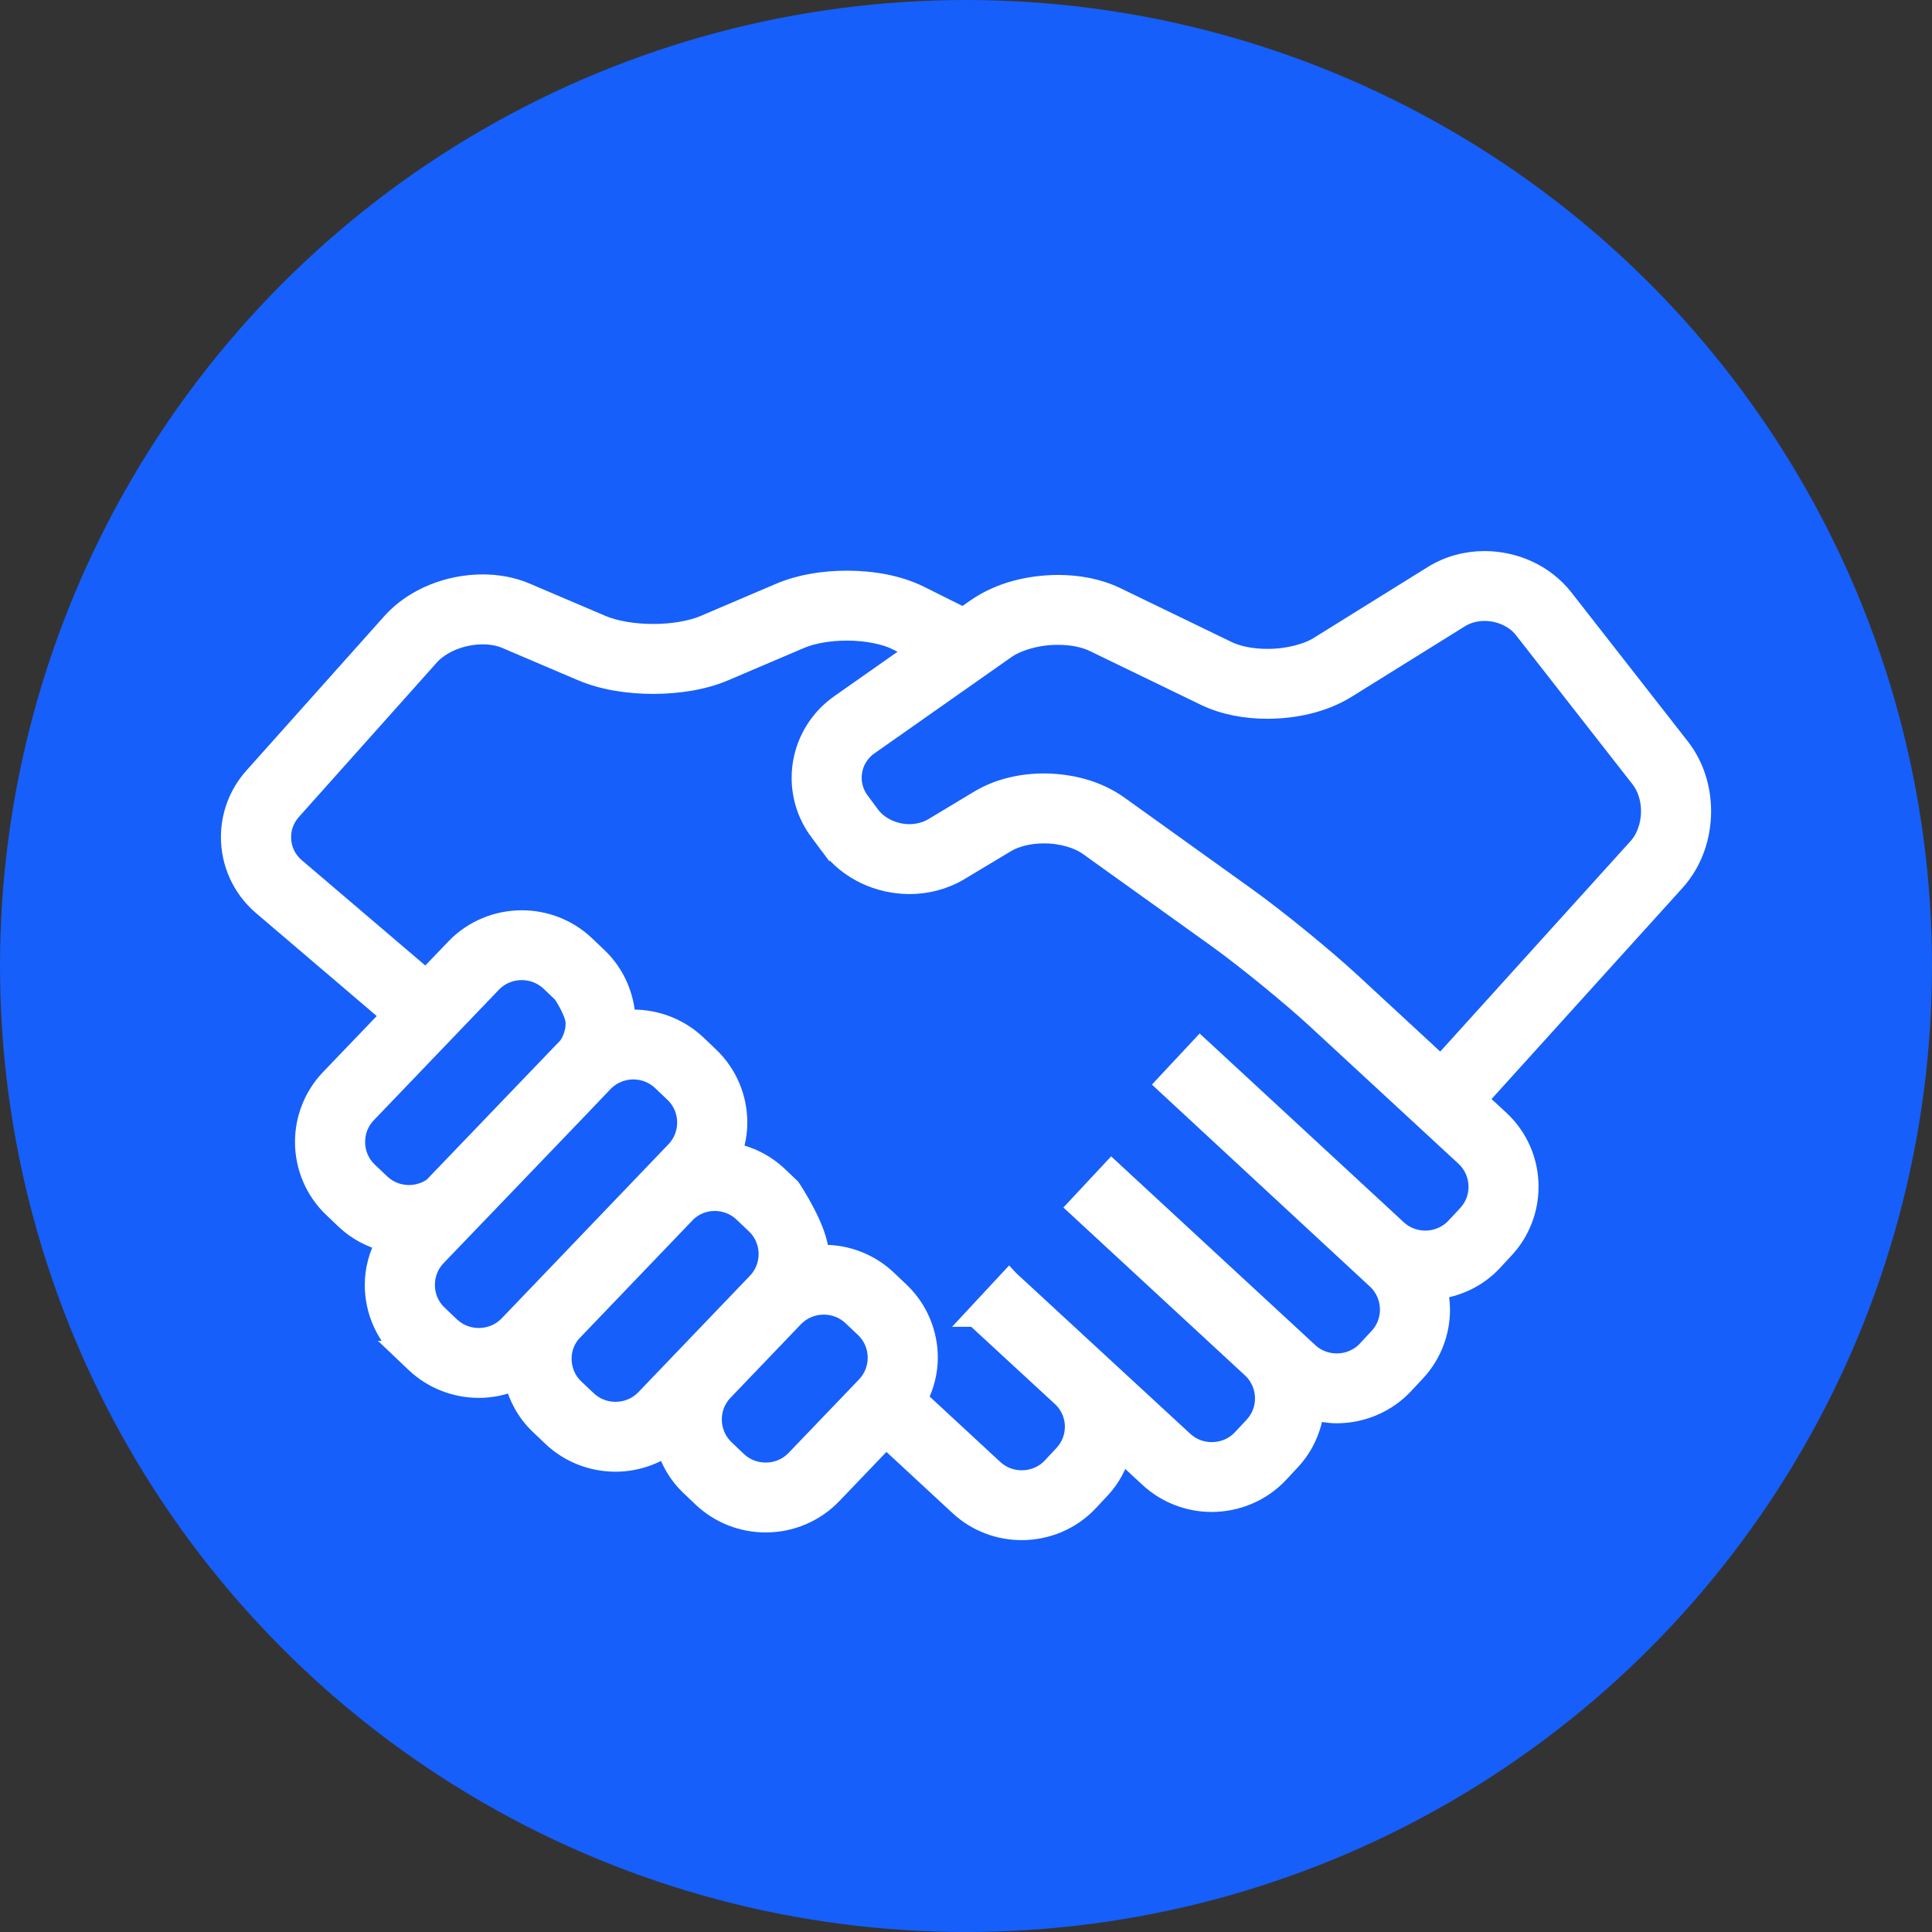 <svg width="48" height="48" viewBox="0 0 48 48" fill="none" xmlns="http://www.w3.org/2000/svg">
<rect x="0" y="0" width="48" height="48" fill="#333333" stroke="none"/>
<circle cx="24" cy="24" r="24" fill="#165FFA"/>
<path d="M42.262 20.155C42.261 19.6 42.098 19.038 41.737 18.574L38.843 14.871C38.358 14.256 37.621 13.943 36.884 13.941C36.445 13.941 35.999 14.054 35.604 14.3L32.782 16.055C32.486 16.245 31.977 16.375 31.485 16.371C31.104 16.373 30.735 16.297 30.491 16.176L27.728 14.838C27.282 14.623 26.785 14.535 26.286 14.534C25.568 14.538 24.842 14.714 24.258 15.119L23.935 15.345C23.678 15.216 23.284 15.02 22.838 14.798C22.303 14.536 21.674 14.43 21.038 14.428C20.464 14.43 19.89 14.518 19.386 14.731L17.504 15.534C17.198 15.667 16.711 15.754 16.227 15.752C15.743 15.754 15.257 15.667 14.95 15.534L13.066 14.731C12.723 14.584 12.355 14.522 11.992 14.521C11.572 14.522 11.156 14.604 10.768 14.761C10.382 14.919 10.023 15.152 9.737 15.471L6.307 19.312C5.927 19.737 5.738 20.271 5.739 20.797C5.738 21.425 6.006 22.055 6.524 22.496L9.724 25.225L8.206 26.808C7.788 27.245 7.579 27.811 7.579 28.371C7.579 28.966 7.815 29.568 8.284 30.011L8.591 30.303C8.882 30.578 9.23 30.753 9.595 30.847C9.412 31.183 9.312 31.552 9.313 31.922C9.312 32.518 9.549 33.119 10.016 33.562L10.015 33.562L10.324 33.856C10.764 34.272 11.334 34.48 11.895 34.48C12.197 34.48 12.499 34.419 12.783 34.301C12.882 34.705 13.088 35.089 13.412 35.396L13.721 35.69C14.16 36.107 14.729 36.314 15.291 36.314C15.731 36.314 16.173 36.185 16.553 35.933C16.664 36.291 16.855 36.63 17.145 36.906L17.453 37.199C17.892 37.616 18.462 37.824 19.023 37.823C19.621 37.824 20.225 37.589 20.671 37.123L22.013 35.722L23.835 37.409C24.271 37.814 24.831 38.015 25.384 38.014C25.991 38.015 26.604 37.772 27.05 37.293L27.341 36.982C27.593 36.712 27.756 36.393 27.852 36.059L28.557 36.711C28.994 37.114 29.553 37.314 30.105 37.314C30.713 37.314 31.328 37.071 31.775 36.592L32.064 36.281C32.398 35.924 32.586 35.482 32.645 35.031C32.831 35.078 33.02 35.111 33.21 35.111C33.818 35.111 34.431 34.868 34.879 34.389L35.169 34.078C35.574 33.644 35.776 33.086 35.775 32.537C35.775 32.366 35.75 32.197 35.713 32.029C36.217 31.962 36.706 31.737 37.078 31.338L37.368 31.026C37.774 30.592 37.975 30.034 37.975 29.484C37.976 28.879 37.732 28.269 37.25 27.824L36.706 27.321L41.617 21.892C42.057 21.403 42.261 20.774 42.262 20.155ZM10.162 29.692C9.902 29.691 9.648 29.598 9.449 29.409L9.141 29.117C8.927 28.915 8.822 28.647 8.821 28.371C8.822 28.113 8.914 27.86 9.105 27.661L12.213 24.418C12.416 24.206 12.686 24.101 12.963 24.1C13.223 24.101 13.476 24.194 13.677 24.383L13.984 24.676C13.984 24.676 14.302 25.146 14.303 25.422C14.302 25.628 14.239 25.83 14.119 26.004C14.108 26.015 10.764 29.5 10.764 29.5C10.586 29.626 10.376 29.691 10.162 29.692ZM12.645 32.927C12.443 33.138 12.173 33.243 11.896 33.244C11.636 33.243 11.382 33.15 11.182 32.962L10.874 32.668L10.873 32.668C10.661 32.467 10.555 32.197 10.555 31.922C10.555 31.663 10.648 31.411 10.838 31.212C10.838 31.212 14.982 26.899 15.016 26.857C15.214 26.667 15.47 26.569 15.733 26.568C15.993 26.569 16.247 26.661 16.447 26.85L16.755 27.144C16.968 27.345 17.073 27.614 17.074 27.89C17.073 28.148 16.98 28.401 16.79 28.6L12.645 32.927ZM16.041 34.761C15.839 34.972 15.57 35.077 15.292 35.078C15.032 35.078 14.778 34.984 14.579 34.795L14.269 34.502C14.057 34.301 13.951 34.032 13.951 33.756C13.951 33.526 14.029 33.302 14.179 33.115L17.065 30.104C17.259 29.928 17.503 29.836 17.756 29.836C18.016 29.836 18.27 29.929 18.47 30.118L18.779 30.412C18.991 30.613 19.097 30.881 19.098 31.157C19.097 31.416 19.003 31.669 18.814 31.867L16.041 34.761ZM21.524 34.443L19.773 36.27C19.571 36.481 19.301 36.587 19.024 36.587C18.764 36.587 18.51 36.494 18.31 36.305L18.002 36.011C17.79 35.811 17.684 35.541 17.683 35.266C17.684 35.007 17.777 34.754 17.967 34.556L19.717 32.729C19.919 32.518 20.19 32.412 20.467 32.411C20.726 32.412 20.981 32.505 21.18 32.694L21.49 32.988C21.702 33.188 21.807 33.457 21.808 33.733C21.807 33.992 21.713 34.245 21.524 34.443ZM36.735 29.486C36.735 29.74 36.644 29.988 36.459 30.186L36.169 30.497C35.967 30.714 35.692 30.823 35.411 30.824C35.155 30.823 34.906 30.734 34.707 30.55L29.818 26.029L28.973 26.934L34.206 31.782C34.424 31.984 34.533 32.258 34.535 32.538C34.533 32.792 34.443 33.04 34.259 33.238L33.97 33.549C33.768 33.766 33.493 33.875 33.212 33.876C32.956 33.875 32.706 33.785 32.509 33.603L27.619 29.082L26.774 29.987L31.114 34C31.323 34.201 31.43 34.468 31.43 34.741C31.43 34.995 31.34 35.244 31.156 35.441L30.866 35.752C30.665 35.969 30.389 36.079 30.107 36.079C29.851 36.079 29.601 35.989 29.403 35.806L25.072 31.808H25.072L25.071 31.807L24.228 32.714L24.229 32.714L24.245 32.73L26.414 34.732C26.606 34.929 26.706 35.182 26.707 35.444C26.706 35.697 26.617 35.944 26.433 36.142L26.143 36.453C25.94 36.67 25.666 36.779 25.386 36.779C25.13 36.779 24.881 36.689 24.683 36.506L22.794 34.757C22.959 34.435 23.05 34.085 23.05 33.734C23.051 33.138 22.815 32.538 22.347 32.094L22.037 31.8C21.599 31.384 21.03 31.176 20.468 31.177C20.425 31.177 20.381 31.187 20.338 31.189C20.338 31.179 20.34 31.168 20.34 31.158C20.341 30.562 19.637 29.517 19.637 29.517L19.328 29.224C19 28.913 18.599 28.719 18.183 28.641C18.269 28.398 18.317 28.145 18.317 27.891C18.317 27.295 18.081 26.694 17.614 26.251L17.305 25.957C16.865 25.541 16.297 25.333 15.735 25.333C15.669 25.333 15.605 25.346 15.54 25.352C15.522 24.78 15.291 24.209 14.843 23.783V23.783L14.535 23.49C14.096 23.073 13.527 22.865 12.965 22.866C12.366 22.865 11.763 23.1 11.317 23.566L10.584 24.331L7.333 21.559C7.1 21.359 6.983 21.083 6.982 20.799C6.983 20.561 7.064 20.328 7.236 20.135L10.666 16.294C10.802 16.141 11.004 16.003 11.239 15.907C11.475 15.811 11.743 15.759 11.993 15.759C12.211 15.759 12.415 15.798 12.579 15.869L14.462 16.672C14.993 16.896 15.609 16.988 16.228 16.99C16.848 16.988 17.464 16.896 17.994 16.672L19.877 15.869C20.167 15.743 20.605 15.664 21.04 15.666C21.521 15.663 22.003 15.763 22.283 15.905C22.461 15.994 22.629 16.078 22.786 16.156L20.866 17.505C20.25 17.939 19.917 18.629 19.918 19.325C19.917 19.785 20.063 20.254 20.36 20.652L20.36 20.651L20.613 20.992C21.095 21.632 21.845 21.961 22.596 21.963C23.019 21.963 23.451 21.856 23.836 21.625L24.984 20.936C25.218 20.793 25.571 20.702 25.937 20.704C26.366 20.701 26.799 20.828 27.059 21.02L30.235 23.296C30.942 23.803 32.093 24.742 32.731 25.333L36.407 28.731C36.624 28.933 36.734 29.206 36.735 29.486ZM40.695 21.066L35.798 26.481L33.575 24.425C32.879 23.783 31.73 22.845 30.96 22.292L27.785 20.015C27.247 19.634 26.588 19.469 25.936 19.466C25.382 19.468 24.823 19.589 24.341 19.876L23.194 20.566C23.018 20.671 22.811 20.725 22.595 20.726C22.21 20.727 21.824 20.547 21.609 20.255L21.357 19.914L21.356 19.913C21.221 19.732 21.159 19.529 21.158 19.323C21.159 19.012 21.303 18.709 21.581 18.513L24.975 16.128C25.269 15.916 25.791 15.767 26.287 15.771C26.631 15.769 26.96 15.838 27.186 15.95L29.949 17.288C30.42 17.514 30.951 17.607 31.486 17.608C32.173 17.605 32.868 17.455 33.441 17.104L36.263 15.348C36.443 15.236 36.659 15.177 36.885 15.177C37.266 15.177 37.648 15.349 37.864 15.631L40.758 19.334C40.925 19.546 41.021 19.845 41.021 20.155C41.022 20.502 40.899 20.843 40.695 21.066Z" fill="white" stroke="white" stroke-width="0.5"/>
</svg>
